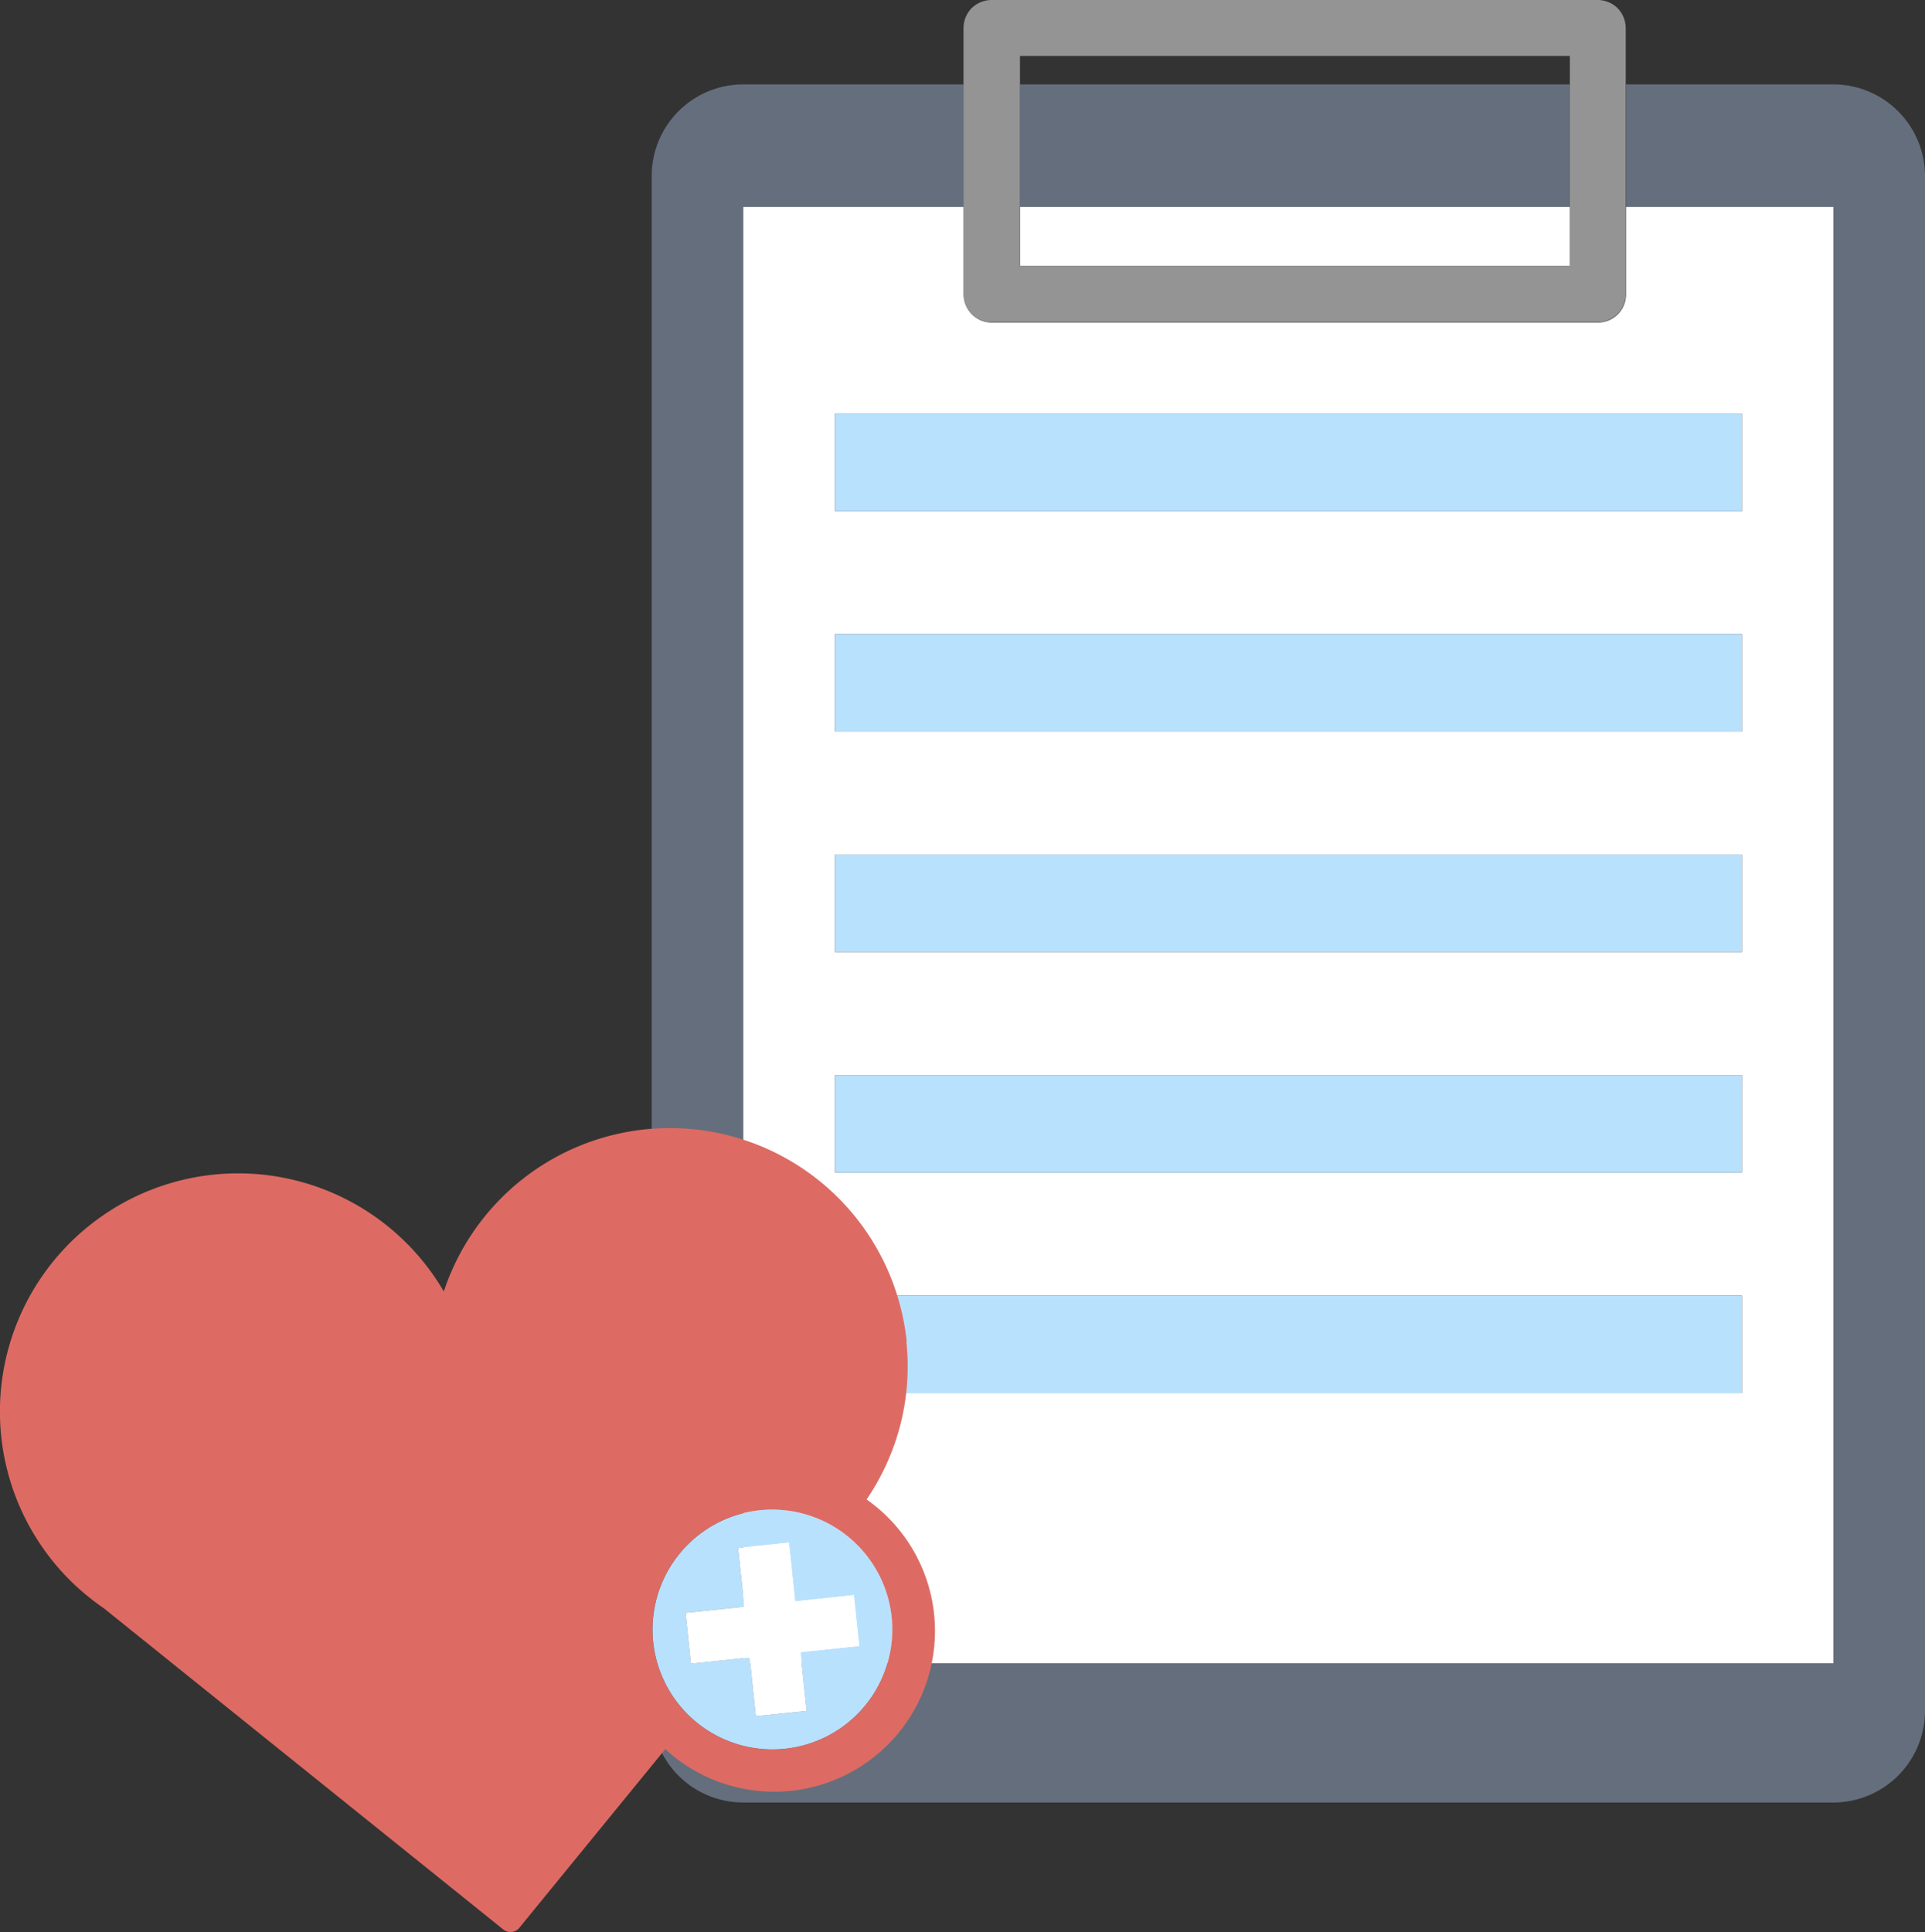 <svg xmlns="http://www.w3.org/2000/svg" xmlns:xlink="http://www.w3.org/1999/xlink" viewBox="0 0 219.91 220.7"><rect x="0" y="0" width="219.91" height="220.7" fill="#333333" stroke="none"/><defs><style>.cls-1{fill:none;}.cls-2{clip-path:url(#clip-path);}.cls-3{fill:#656e7c;}.cls-4{fill:#fff;}.cls-5{fill:#949494;}.cls-6{fill:#b8e1fd;}.cls-7{fill:#dd6b63;}</style><clipPath id="clip-path" transform="translate(0 0)"><rect class="cls-1" width="219.9" height="220.7"/></clipPath></defs><title>Element 6</title><g id="Ebene_2" data-name="Ebene 2"><g id="Ebene_1-2" data-name="Ebene 1"><g class="cls-2"><path class="cls-3" d="M110.1,23.64v-14H84.91A10.46,10.46,0,0,0,74.45,20.1V195.45a10.46,10.46,0,0,0,10.46,10.46H209.45a10.48,10.48,0,0,0,10.46-10.46V20.1A10.48,10.48,0,0,0,209.45,9.64h-23.7v14h23.7V190H84.91V23.64Z" transform="translate(0 0)"/></g><rect class="cls-3" x="116.52" y="9.64" width="62.82" height="14"/><g class="cls-2"><path class="cls-4" d="M199,58.38H95.38V47.25H199Zm0,25.19H95.38V72.44H199Zm0,25.18H95.38V97.63H199Zm0,25.19H95.38V122.81H199Zm0,25.19H95.38V148H199ZM84.91,23.64V190H209.45V23.64h-23.7v10a3.19,3.19,0,0,1-3.2,3.2H113.31a3.19,3.19,0,0,1-3.21-3.2v-10Z" transform="translate(0 0)"/></g><rect class="cls-4" x="116.52" y="23.64" width="62.82" height="6.75"/><g class="cls-2"><path class="cls-5" d="M179.34,9.64V30.39H116.52v-24h62.82ZM113.31,0A3.29,3.29,0,0,0,111,.93a3.29,3.29,0,0,0-.93,2.28V33.6a3.19,3.19,0,0,0,3.21,3.2h69.24a3.19,3.19,0,0,0,3.2-3.2V3.21a3.29,3.29,0,0,0-.93-2.28A3.29,3.29,0,0,0,182.55,0Z" transform="translate(0 0)"/></g><rect class="cls-6" x="95.38" y="47.25" width="103.61" height="11.13"/><rect class="cls-6" x="95.38" y="72.44" width="103.61" height="11.13"/><rect class="cls-6" x="95.38" y="97.63" width="103.61" height="11.12"/><rect class="cls-6" x="95.38" y="122.81" width="103.61" height="11.13"/><rect class="cls-6" x="95.38" y="148" width="103.61" height="11.13"/><g class="cls-2"><path class="cls-6" d="M97.54,182.22l.61,5.81-6.7.7.7,6.71-5.81.61-.7-6.71-6.71.71-.61-5.81,6.71-.7-.71-6.71,5.81-.61.7,6.71Zm-22.91,5.44a13.7,13.7,0,1,0,12.08-15.13,13.71,13.71,0,0,0-12.08,15.13" transform="translate(0 0)"/><path class="cls-7" d="M101.85,184.61a13.7,13.7,0,1,1-15.14-12.08,13.72,13.72,0,0,1,15.14,12.08m1.73-31.36a27.2,27.2,0,0,0-52.88-5.72A27.21,27.21,0,1,0,8.56,181.07a29.69,29.69,0,0,0,3.34,2.68l45.59,36.66a1.3,1.3,0,0,0,1.84-.19L76,199.81A18.36,18.36,0,1,0,99,171.29a27.24,27.24,0,0,0,3.9-8.7,26.89,26.89,0,0,0,.64-9.34" transform="translate(0 0)"/></g><polygon class="cls-4" points="92.15 195.44 91.45 188.73 98.16 188.03 97.54 182.22 90.83 182.93 90.13 176.22 84.32 176.83 85.03 183.54 78.32 184.24 78.93 190.05 85.64 189.34 86.34 196.05 92.15 195.44"/></g></g></svg>